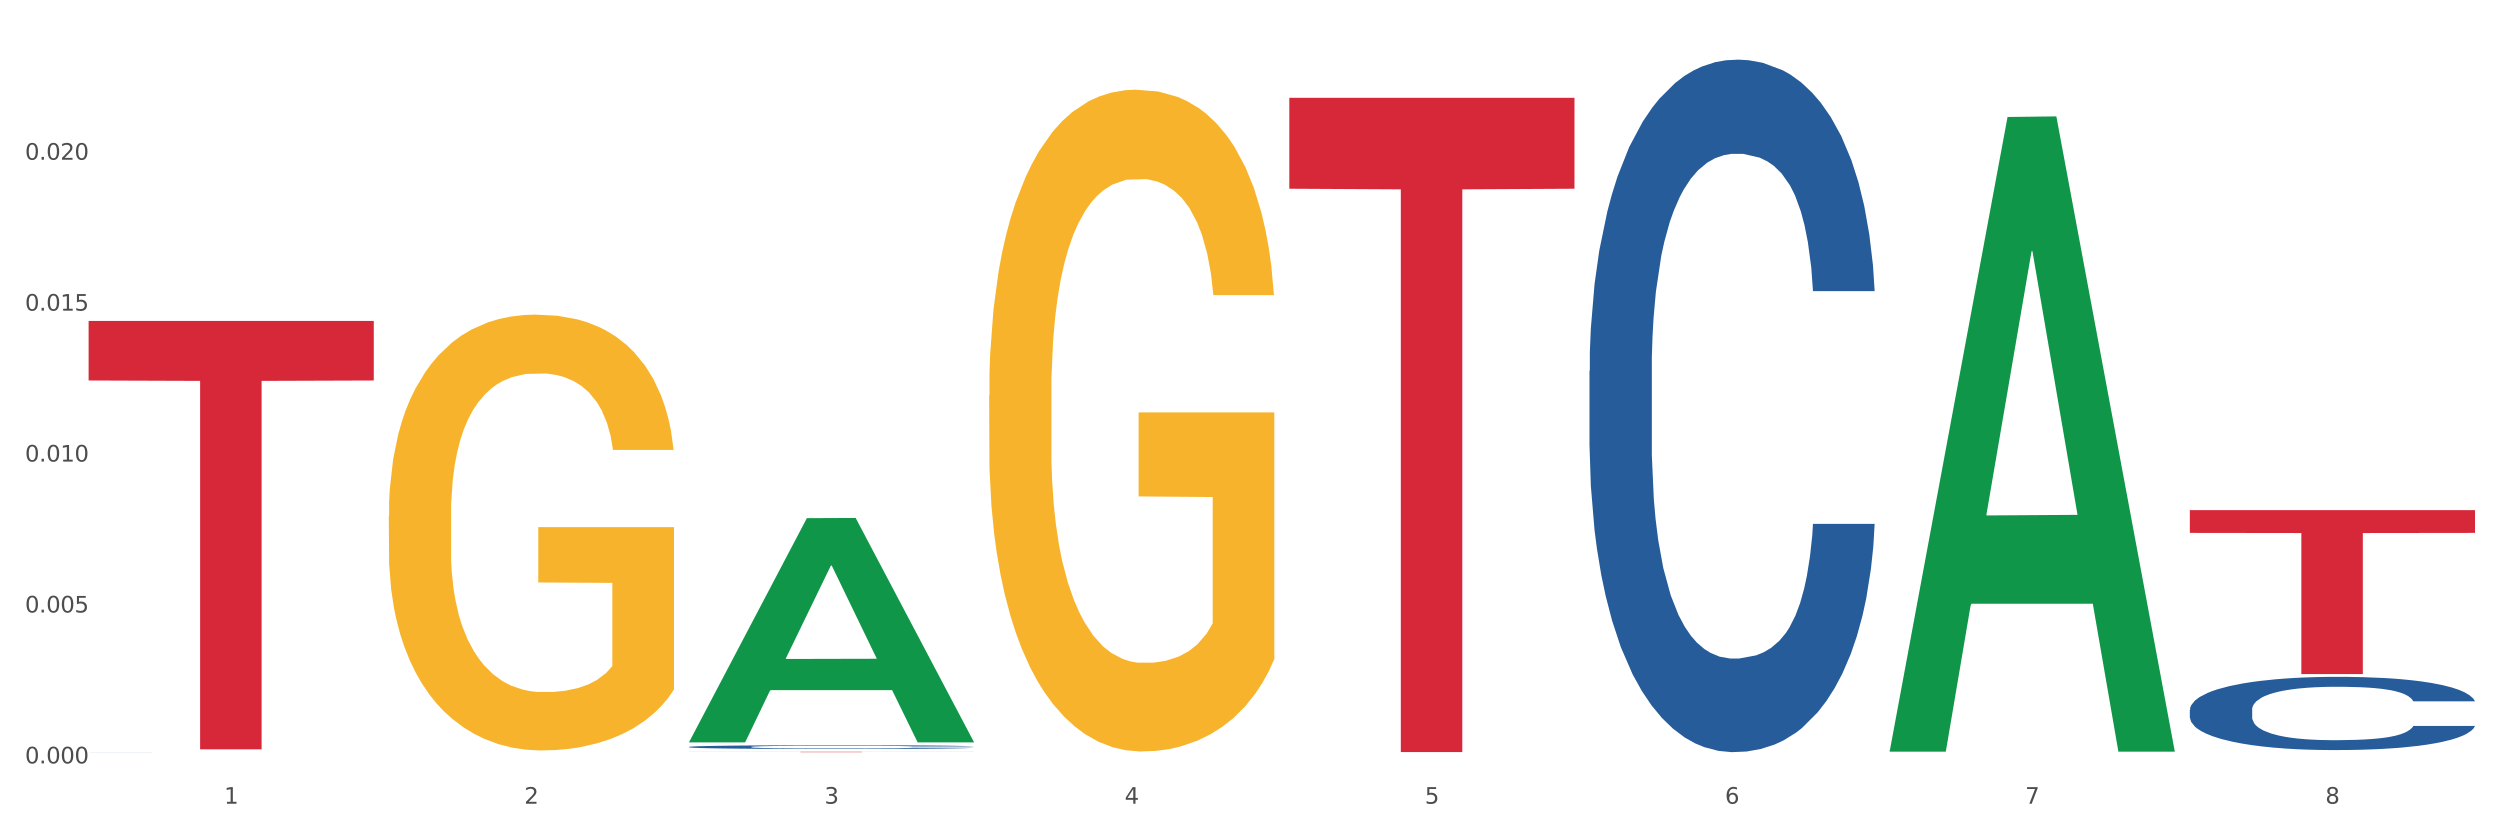 <?xml version="1.0" encoding="utf-8" standalone="no"?>
<!DOCTYPE svg PUBLIC "-//W3C//DTD SVG 1.1//EN"
  "http://www.w3.org/Graphics/SVG/1.1/DTD/svg11.dtd">
<svg xmlns:xlink="http://www.w3.org/1999/xlink" width="1080pt" height="360pt" viewBox="0 0 1080 360" xmlns="http://www.w3.org/2000/svg" version="1.1">
 <rect x="0" y="0" width="1080" height="360" fill="#333333" stroke="none"/>
 <defs>
  <style type="text/css">*{stroke-linejoin: round; stroke-linecap: butt}</style>
 </defs>
 <g id="figure_1">
  <g id="patch_1">
   <path d="M 0 360 
L 1080 360 
L 1080 0 
L 0 0 
z
" style="fill: #ffffff; stroke: #ffffff; stroke-linejoin: miter"/>
  </g>
  <g id="axes_1">
   <g id="matplotlib.axis_1">
    <g id="xtick_1">
     <g id="text_1">
      <!-- 1 -->
      <g style="fill: #4d4d4d" transform="translate(96.825 347.204) scale(0.096 -0.096)">
       <defs>
        <path id="DejaVuSans-31" d="M 794 531 
L 1825 531 
L 1825 4091 
L 703 3866 
L 703 4441 
L 1819 4666 
L 2450 4666 
L 2450 531 
L 3481 531 
L 3481 0 
L 794 0 
L 794 531 
z
" transform="scale(0.016)"/>
       </defs>
       <use xlink:href="#DejaVuSans-31"/>
      </g>
     </g>
    </g>
    <g id="xtick_2">
     <g id="text_2">
      <!-- 2 -->
      <g style="fill: #4d4d4d" transform="translate(226.5 347.204) scale(0.096 -0.096)">
       <defs>
        <path id="DejaVuSans-32" d="M 1228 531 
L 3431 531 
L 3431 0 
L 469 0 
L 469 531 
Q 828 903 1448 1529 
Q 2069 2156 2228 2338 
Q 2531 2678 2651 2914 
Q 2772 3150 2772 3378 
Q 2772 3750 2511 3984 
Q 2250 4219 1831 4219 
Q 1534 4219 1204 4116 
Q 875 4013 500 3803 
L 500 4441 
Q 881 4594 1212 4672 
Q 1544 4750 1819 4750 
Q 2544 4750 2975 4387 
Q 3406 4025 3406 3419 
Q 3406 3131 3298 2873 
Q 3191 2616 2906 2266 
Q 2828 2175 2409 1742 
Q 1991 1309 1228 531 
z
" transform="scale(0.016)"/>
       </defs>
       <use xlink:href="#DejaVuSans-32"/>
      </g>
     </g>
    </g>
    <g id="xtick_3">
     <g id="text_3">
      <!-- 3 -->
      <g style="fill: #4d4d4d" transform="translate(356.175 347.204) scale(0.096 -0.096)">
       <defs>
        <path id="DejaVuSans-33" d="M 2597 2516 
Q 3050 2419 3304 2112 
Q 3559 1806 3559 1356 
Q 3559 666 3084 287 
Q 2609 -91 1734 -91 
Q 1441 -91 1130 -33 
Q 819 25 488 141 
L 488 750 
Q 750 597 1062 519 
Q 1375 441 1716 441 
Q 2309 441 2620 675 
Q 2931 909 2931 1356 
Q 2931 1769 2642 2001 
Q 2353 2234 1838 2234 
L 1294 2234 
L 1294 2753 
L 1863 2753 
Q 2328 2753 2575 2939 
Q 2822 3125 2822 3475 
Q 2822 3834 2567 4026 
Q 2313 4219 1838 4219 
Q 1578 4219 1281 4162 
Q 984 4106 628 3988 
L 628 4550 
Q 988 4650 1302 4700 
Q 1616 4750 1894 4750 
Q 2613 4750 3031 4423 
Q 3450 4097 3450 3541 
Q 3450 3153 3228 2886 
Q 3006 2619 2597 2516 
z
" transform="scale(0.016)"/>
       </defs>
       <use xlink:href="#DejaVuSans-33"/>
      </g>
     </g>
    </g>
    <g id="xtick_4">
     <g id="text_4">
      <!-- 4 -->
      <g style="fill: #4d4d4d" transform="translate(485.85 347.204) scale(0.096 -0.096)">
       <defs>
        <path id="DejaVuSans-34" d="M 2419 4116 
L 825 1625 
L 2419 1625 
L 2419 4116 
z
M 2253 4666 
L 3047 4666 
L 3047 1625 
L 3713 1625 
L 3713 1100 
L 3047 1100 
L 3047 0 
L 2419 0 
L 2419 1100 
L 313 1100 
L 313 1709 
L 2253 4666 
z
" transform="scale(0.016)"/>
       </defs>
       <use xlink:href="#DejaVuSans-34"/>
      </g>
     </g>
    </g>
    <g id="xtick_5">
     <g id="text_5">
      <!-- 5 -->
      <g style="fill: #4d4d4d" transform="translate(615.525 347.204) scale(0.096 -0.096)">
       <defs>
        <path id="DejaVuSans-35" d="M 691 4666 
L 3169 4666 
L 3169 4134 
L 1269 4134 
L 1269 2991 
Q 1406 3038 1543 3061 
Q 1681 3084 1819 3084 
Q 2600 3084 3056 2656 
Q 3513 2228 3513 1497 
Q 3513 744 3044 326 
Q 2575 -91 1722 -91 
Q 1428 -91 1123 -41 
Q 819 9 494 109 
L 494 744 
Q 775 591 1075 516 
Q 1375 441 1709 441 
Q 2250 441 2565 725 
Q 2881 1009 2881 1497 
Q 2881 1984 2565 2268 
Q 2250 2553 1709 2553 
Q 1456 2553 1204 2497 
Q 953 2441 691 2322 
L 691 4666 
z
" transform="scale(0.016)"/>
       </defs>
       <use xlink:href="#DejaVuSans-35"/>
      </g>
     </g>
    </g>
    <g id="xtick_6">
     <g id="text_6">
      <!-- 6 -->
      <g style="fill: #4d4d4d" transform="translate(745.2 347.204) scale(0.096 -0.096)">
       <defs>
        <path id="DejaVuSans-36" d="M 2113 2584 
Q 1688 2584 1439 2293 
Q 1191 2003 1191 1497 
Q 1191 994 1439 701 
Q 1688 409 2113 409 
Q 2538 409 2786 701 
Q 3034 994 3034 1497 
Q 3034 2003 2786 2293 
Q 2538 2584 2113 2584 
z
M 3366 4563 
L 3366 3988 
Q 3128 4100 2886 4159 
Q 2644 4219 2406 4219 
Q 1781 4219 1451 3797 
Q 1122 3375 1075 2522 
Q 1259 2794 1537 2939 
Q 1816 3084 2150 3084 
Q 2853 3084 3261 2657 
Q 3669 2231 3669 1497 
Q 3669 778 3244 343 
Q 2819 -91 2113 -91 
Q 1303 -91 875 529 
Q 447 1150 447 2328 
Q 447 3434 972 4092 
Q 1497 4750 2381 4750 
Q 2619 4750 2861 4703 
Q 3103 4656 3366 4563 
z
" transform="scale(0.016)"/>
       </defs>
       <use xlink:href="#DejaVuSans-36"/>
      </g>
     </g>
    </g>
    <g id="xtick_7">
     <g id="text_7">
      <!-- 7 -->
      <g style="fill: #4d4d4d" transform="translate(874.875 347.204) scale(0.096 -0.096)">
       <defs>
        <path id="DejaVuSans-37" d="M 525 4666 
L 3525 4666 
L 3525 4397 
L 1831 0 
L 1172 0 
L 2766 4134 
L 525 4134 
L 525 4666 
z
" transform="scale(0.016)"/>
       </defs>
       <use xlink:href="#DejaVuSans-37"/>
      </g>
     </g>
    </g>
    <g id="xtick_8">
     <g id="text_8">
      <!-- 8 -->
      <g style="fill: #4d4d4d" transform="translate(1004.55 347.204) scale(0.096 -0.096)">
       <defs>
        <path id="DejaVuSans-38" d="M 2034 2216 
Q 1584 2216 1326 1975 
Q 1069 1734 1069 1313 
Q 1069 891 1326 650 
Q 1584 409 2034 409 
Q 2484 409 2743 651 
Q 3003 894 3003 1313 
Q 3003 1734 2745 1975 
Q 2488 2216 2034 2216 
z
M 1403 2484 
Q 997 2584 770 2862 
Q 544 3141 544 3541 
Q 544 4100 942 4425 
Q 1341 4750 2034 4750 
Q 2731 4750 3128 4425 
Q 3525 4100 3525 3541 
Q 3525 3141 3298 2862 
Q 3072 2584 2669 2484 
Q 3125 2378 3379 2068 
Q 3634 1759 3634 1313 
Q 3634 634 3220 271 
Q 2806 -91 2034 -91 
Q 1263 -91 848 271 
Q 434 634 434 1313 
Q 434 1759 690 2068 
Q 947 2378 1403 2484 
z
M 1172 3481 
Q 1172 3119 1398 2916 
Q 1625 2713 2034 2713 
Q 2441 2713 2670 2916 
Q 2900 3119 2900 3481 
Q 2900 3844 2670 4047 
Q 2441 4250 2034 4250 
Q 1625 4250 1398 4047 
Q 1172 3844 1172 3481 
z
" transform="scale(0.016)"/>
       </defs>
       <use xlink:href="#DejaVuSans-38"/>
      </g>
     </g>
    </g>
    <g id="xtick_9"/>
    <g id="xtick_10"/>
    <g id="xtick_11"/>
    <g id="xtick_12"/>
    <g id="xtick_13"/>
    <g id="xtick_14"/>
    <g id="xtick_15"/>
   </g>
   <g id="matplotlib.axis_2">
    <g id="ytick_1">
     <g id="text_9">
      <!-- 0.000 -->
      <g style="fill: #4d4d4d" transform="translate(10.8 329.798) scale(0.096 -0.096)">
       <defs>
        <path id="DejaVuSans-30" d="M 2034 4250 
Q 1547 4250 1301 3770 
Q 1056 3291 1056 2328 
Q 1056 1369 1301 889 
Q 1547 409 2034 409 
Q 2525 409 2770 889 
Q 3016 1369 3016 2328 
Q 3016 3291 2770 3770 
Q 2525 4250 2034 4250 
z
M 2034 4750 
Q 2819 4750 3233 4129 
Q 3647 3509 3647 2328 
Q 3647 1150 3233 529 
Q 2819 -91 2034 -91 
Q 1250 -91 836 529 
Q 422 1150 422 2328 
Q 422 3509 836 4129 
Q 1250 4750 2034 4750 
z
" transform="scale(0.016)"/>
        <path id="DejaVuSans-2e" d="M 684 794 
L 1344 794 
L 1344 0 
L 684 0 
L 684 794 
z
" transform="scale(0.016)"/>
       </defs>
       <use xlink:href="#DejaVuSans-30"/>
       <use xlink:href="#DejaVuSans-2e" transform="translate(63.623 0)"/>
       <use xlink:href="#DejaVuSans-30" transform="translate(95.41 0)"/>
       <use xlink:href="#DejaVuSans-30" transform="translate(159.033 0)"/>
       <use xlink:href="#DejaVuSans-30" transform="translate(222.656 0)"/>
      </g>
     </g>
    </g>
    <g id="ytick_2">
     <g id="text_10">
      <!-- 0.005 -->
      <g style="fill: #4d4d4d" transform="translate(10.8 264.599) scale(0.096 -0.096)">
       <use xlink:href="#DejaVuSans-30"/>
       <use xlink:href="#DejaVuSans-2e" transform="translate(63.623 0)"/>
       <use xlink:href="#DejaVuSans-30" transform="translate(95.41 0)"/>
       <use xlink:href="#DejaVuSans-30" transform="translate(159.033 0)"/>
       <use xlink:href="#DejaVuSans-35" transform="translate(222.656 0)"/>
      </g>
     </g>
    </g>
    <g id="ytick_3">
     <g id="text_11">
      <!-- 0.010 -->
      <g style="fill: #4d4d4d" transform="translate(10.8 199.4) scale(0.096 -0.096)">
       <use xlink:href="#DejaVuSans-30"/>
       <use xlink:href="#DejaVuSans-2e" transform="translate(63.623 0)"/>
       <use xlink:href="#DejaVuSans-30" transform="translate(95.41 0)"/>
       <use xlink:href="#DejaVuSans-31" transform="translate(159.033 0)"/>
       <use xlink:href="#DejaVuSans-30" transform="translate(222.656 0)"/>
      </g>
     </g>
    </g>
    <g id="ytick_4">
     <g id="text_12">
      <!-- 0.015 -->
      <g style="fill: #4d4d4d" transform="translate(10.8 134.202) scale(0.096 -0.096)">
       <use xlink:href="#DejaVuSans-30"/>
       <use xlink:href="#DejaVuSans-2e" transform="translate(63.623 0)"/>
       <use xlink:href="#DejaVuSans-30" transform="translate(95.41 0)"/>
       <use xlink:href="#DejaVuSans-31" transform="translate(159.033 0)"/>
       <use xlink:href="#DejaVuSans-35" transform="translate(222.656 0)"/>
      </g>
     </g>
    </g>
    <g id="ytick_5">
     <g id="text_13">
      <!-- 0.020 -->
      <g style="fill: #4d4d4d" transform="translate(10.8 69.003) scale(0.096 -0.096)">
       <use xlink:href="#DejaVuSans-30"/>
       <use xlink:href="#DejaVuSans-2e" transform="translate(63.623 0)"/>
       <use xlink:href="#DejaVuSans-30" transform="translate(95.41 0)"/>
       <use xlink:href="#DejaVuSans-32" transform="translate(159.033 0)"/>
       <use xlink:href="#DejaVuSans-30" transform="translate(222.656 0)"/>
      </g>
     </g>
    </g>
    <g id="ytick_6"/>
    <g id="ytick_7"/>
    <g id="ytick_8"/>
    <g id="ytick_9"/>
    <g id="ytick_10"/>
   </g>
   <g id="PolyCollection_1">
    <path d="M 297.633 320.545 
L 297.76 320.454 
L 348.561 223.848 
L 369.643 223.757 
L 420.825 320.727 
L 396.44 320.727 
L 385.391 298.146 
L 332.94 298.146 
L 332.559 298.511 
L 321.89 320.727 
L 297.633 320.727 
L 297.633 320.545 
L 339.544 284.671 
L 378.787 284.58 
L 359.356 244.426 
L 359.102 244.244 
L 358.848 244.517 
L 339.417 284.58 
L 339.544 284.671 
L 297.633 320.545 
z
" clip-path="url(#p24dfce8bca)" style="fill: #109648"/>
    <path d="M 816.334 324.198 
L 816.461 323.941 
L 867.261 50.536 
L 888.343 50.278 
L 939.525 324.714 
L 915.141 324.714 
L 904.092 260.808 
L 851.64 260.808 
L 851.259 261.838 
L 840.591 324.714 
L 816.334 324.714 
L 816.334 324.198 
L 858.244 222.67 
L 897.487 222.412 
L 878.056 108.773 
L 877.802 108.258 
L 877.548 109.031 
L 858.117 222.412 
L 858.244 222.67 
L 816.334 324.198 
z
" clip-path="url(#p24dfce8bca)" style="fill: #109648"/>
    <path d="M 38.283 324.931 
L 38.429 324.931 
L 38.429 324.93 
L 38.865 324.929 
L 40.467 324.927 
L 42.506 324.925 
L 46.001 324.923 
L 47.894 324.923 
L 50.369 324.922 
L 55.466 324.92 
L 61.29 324.919 
L 65.368 324.918 
L 68.426 324.918 
L 75.27 324.917 
L 79.201 324.917 
L 83.278 324.917 
L 86.773 324.916 
L 92.598 324.916 
L 97.258 324.916 
L 102.645 324.916 
L 107.159 324.916 
L 113.13 324.916 
L 121.867 324.917 
L 125.216 324.917 
L 129.73 324.917 
L 134.39 324.918 
L 138.176 324.918 
L 142.544 324.919 
L 147.058 324.92 
L 151.427 324.921 
L 154.485 324.922 
L 156.96 324.923 
L 159.144 324.925 
L 160.746 324.926 
L 161.474 324.927 
L 134.827 324.927 
L 134.098 324.926 
L 132.642 324.925 
L 131.186 324.924 
L 129.584 324.923 
L 127.109 324.923 
L 124.925 324.922 
L 121.284 324.922 
L 117.935 324.921 
L 115.168 324.921 
L 111.819 324.921 
L 104.684 324.921 
L 99.587 324.921 
L 96.384 324.921 
L 92.452 324.921 
L 89.103 324.921 
L 85.171 324.921 
L 82.113 324.922 
L 79.056 324.922 
L 77.308 324.923 
L 74.687 324.923 
L 72.94 324.924 
L 70.61 324.925 
L 69.299 324.926 
L 66.969 324.927 
L 65.95 324.929 
L 65.513 324.929 
L 65.222 324.93 
L 65.222 324.935 
L 66.096 324.937 
L 66.824 324.938 
L 67.989 324.939 
L 70.173 324.941 
L 73.377 324.942 
L 76.726 324.943 
L 79.492 324.943 
L 82.113 324.944 
L 84.735 324.944 
L 87.938 324.945 
L 90.559 324.945 
L 94.491 324.945 
L 99.151 324.945 
L 102.791 324.945 
L 110.217 324.945 
L 113.567 324.945 
L 116.77 324.944 
L 120.265 324.944 
L 123.032 324.944 
L 124.633 324.943 
L 127.255 324.943 
L 129.293 324.942 
L 131.041 324.942 
L 132.205 324.941 
L 133.516 324.94 
L 134.535 324.939 
L 134.827 324.938 
L 161.474 324.938 
L 160.892 324.94 
L 159.873 324.941 
L 157.834 324.942 
L 156.232 324.943 
L 153.757 324.944 
L 151.136 324.945 
L 147.495 324.946 
L 144.146 324.946 
L 140.651 324.947 
L 136.865 324.948 
L 130.021 324.948 
L 127.546 324.949 
L 122.304 324.949 
L 118.226 324.949 
L 112.256 324.949 
L 106.14 324.949 
L 99.733 324.95 
L 94.054 324.949 
L 87.793 324.949 
L 83.861 324.949 
L 79.492 324.949 
L 74.396 324.948 
L 69.59 324.948 
L 65.076 324.947 
L 60.854 324.947 
L 56.922 324.946 
L 51.825 324.944 
L 48.039 324.943 
L 45.273 324.942 
L 43.38 324.941 
L 41.487 324.94 
L 40.467 324.939 
L 38.865 324.937 
L 38.283 324.935 
L 38.283 324.931 
z
" clip-path="url(#p24dfce8bca)" style="fill: #255c99"/>
    <path d="M 946.009 220.365 
L 1069.2 220.365 
L 1069.2 230.208 
L 1020.741 230.274 
L 1020.741 291.191 
L 994.176 291.191 
L 994.176 230.274 
L 946.009 230.208 
L 946.009 220.432 
L 946.009 220.365 
z
" clip-path="url(#p24dfce8bca)" style="fill: #d62839"/>
    <path d="M 427.308 170.853 
L 427.454 170.592 
L 427.454 161.192 
L 427.745 153.098 
L 429.199 133.515 
L 431.381 117.327 
L 432.981 108.711 
L 434.58 101.661 
L 436.471 94.611 
L 438.798 87.3 
L 443.016 76.595 
L 445.634 71.112 
L 448.834 65.368 
L 454.652 57.013 
L 458.87 52.313 
L 463.233 48.396 
L 470.36 43.696 
L 475.014 41.608 
L 479.959 40.041 
L 485.922 38.997 
L 490.431 38.736 
L 500.321 39.519 
L 508.757 41.869 
L 512.83 43.696 
L 518.066 46.83 
L 520.829 48.918 
L 525.338 53.096 
L 529.992 58.579 
L 533.192 63.279 
L 537.991 72.157 
L 541.628 81.034 
L 544.973 92 
L 546.718 99.572 
L 548.027 106.622 
L 549.191 114.716 
L 550.354 127.51 
L 524.174 127.51 
L 523.156 118.372 
L 521.556 109.755 
L 519.229 101.4 
L 517.193 96.178 
L 513.702 89.65 
L 510.502 85.473 
L 507.157 82.34 
L 503.085 79.729 
L 499.885 78.423 
L 495.376 77.379 
L 486.504 77.64 
L 480.541 79.729 
L 476.468 82.34 
L 473.85 84.689 
L 471.523 87.3 
L 468.905 90.956 
L 465.851 96.439 
L 463.669 101.4 
L 461.488 107.666 
L 459.742 113.933 
L 458.142 121.244 
L 456.833 129.077 
L 455.815 137.171 
L 454.943 147.093 
L 454.215 163.542 
L 454.215 199.313 
L 454.506 207.407 
L 455.234 218.112 
L 456.106 226.207 
L 457.561 235.867 
L 458.87 242.395 
L 461.342 251.795 
L 464.106 259.628 
L 466.287 264.589 
L 468.469 268.766 
L 472.251 274.51 
L 476.468 279.21 
L 480.105 282.082 
L 485.05 284.693 
L 488.395 285.738 
L 491.304 286.26 
L 498.431 286.26 
L 503.521 285.477 
L 509.193 283.649 
L 513.557 281.299 
L 517.193 278.427 
L 521.265 273.727 
L 523.883 269.288 
L 523.883 214.718 
L 491.886 214.457 
L 491.886 178.164 
L 550.5 178.164 
L 550.5 284.693 
L 548.027 290.177 
L 545.264 295.138 
L 542.355 299.576 
L 537.991 305.059 
L 532.755 310.281 
L 528.101 313.937 
L 523.156 317.07 
L 517.338 319.942 
L 509.775 322.553 
L 505.121 323.598 
L 499.303 324.381 
L 492.467 324.642 
L 486.504 324.12 
L 480.686 322.814 
L 474.578 320.464 
L 468.614 317.07 
L 464.106 313.676 
L 459.597 309.498 
L 454.797 304.015 
L 451.016 298.793 
L 448.107 294.093 
L 444.907 288.088 
L 441.416 280.255 
L 438.798 273.205 
L 436.471 265.894 
L 433.999 256.494 
L 432.253 248.4 
L 430.508 238.217 
L 429.49 230.645 
L 428.326 218.896 
L 427.454 202.446 
L 427.308 170.853 
z
" clip-path="url(#p24dfce8bca)" style="fill: #f7b32b"/>
    <path d="M 556.983 42.257 
L 680.175 42.257 
L 680.175 81.533 
L 631.716 81.798 
L 631.716 324.883 
L 605.151 324.883 
L 605.151 81.798 
L 556.983 81.533 
L 556.983 42.522 
L 556.983 42.257 
z
" clip-path="url(#p24dfce8bca)" style="fill: #d62839"/>
    <path d="M 297.633 324.765 
L 420.825 324.765 
L 420.825 324.791 
L 372.365 324.791 
L 372.365 324.95 
L 345.8 324.95 
L 345.8 324.791 
L 297.633 324.791 
L 297.633 324.766 
L 297.633 324.765 
z
" clip-path="url(#p24dfce8bca)" style="fill: #d62839"/>
    <path d="M 38.283 138.654 
L 161.474 138.654 
L 161.474 164.371 
L 113.015 164.545 
L 113.015 323.715 
L 86.45 323.715 
L 86.45 164.545 
L 38.283 164.371 
L 38.283 138.828 
L 38.283 138.654 
z
" clip-path="url(#p24dfce8bca)" style="fill: #d62839"/>
    <path d="M 297.633 322.663 
L 297.779 322.662 
L 297.779 322.62 
L 298.216 322.563 
L 299.817 322.459 
L 301.856 322.38 
L 305.351 322.287 
L 307.244 322.248 
L 309.719 322.205 
L 314.816 322.135 
L 320.641 322.075 
L 324.718 322.042 
L 327.776 322.021 
L 334.62 321.984 
L 338.551 321.968 
L 342.629 321.954 
L 346.123 321.945 
L 351.948 321.935 
L 356.608 321.93 
L 361.996 321.929 
L 366.51 321.93 
L 372.48 321.936 
L 381.217 321.954 
L 384.566 321.965 
L 389.08 321.983 
L 393.74 322.007 
L 397.526 322.03 
L 401.894 322.065 
L 406.409 322.11 
L 410.777 322.166 
L 413.835 322.219 
L 416.31 322.274 
L 418.495 322.341 
L 420.096 322.414 
L 420.825 322.475 
L 394.177 322.475 
L 393.449 322.42 
L 391.993 322.36 
L 390.536 322.32 
L 388.935 322.287 
L 386.459 322.25 
L 384.275 322.226 
L 380.634 322.198 
L 377.285 322.18 
L 374.519 322.169 
L 371.169 322.16 
L 364.034 322.151 
L 358.938 322.151 
L 355.734 322.154 
L 351.802 322.162 
L 348.453 322.172 
L 344.522 322.19 
L 341.464 322.21 
L 338.406 322.235 
L 336.658 322.253 
L 334.037 322.286 
L 332.29 322.313 
L 329.96 322.359 
L 328.649 322.392 
L 326.32 322.477 
L 325.3 322.54 
L 324.863 322.583 
L 324.572 322.631 
L 324.572 322.864 
L 325.446 322.968 
L 326.174 323.013 
L 327.339 323.064 
L 329.523 323.129 
L 332.727 323.194 
L 336.076 323.24 
L 338.843 323.268 
L 341.464 323.289 
L 344.085 323.305 
L 347.288 323.32 
L 349.909 323.329 
L 353.841 323.338 
L 358.501 323.343 
L 362.141 323.343 
L 369.568 323.335 
L 372.917 323.328 
L 376.12 323.317 
L 379.615 323.301 
L 382.382 323.283 
L 383.984 323.27 
L 386.605 323.241 
L 388.643 323.211 
L 390.391 323.177 
L 391.556 323.147 
L 392.866 323.102 
L 393.886 323.052 
L 394.177 323.025 
L 420.825 323.025 
L 420.242 323.079 
L 419.223 323.131 
L 417.184 323.201 
L 415.582 323.241 
L 413.107 323.291 
L 410.486 323.332 
L 406.845 323.379 
L 403.496 323.413 
L 400.001 323.443 
L 396.215 323.47 
L 389.371 323.507 
L 386.896 323.517 
L 381.654 323.535 
L 377.577 323.546 
L 371.606 323.556 
L 365.49 323.562 
L 359.083 323.564 
L 353.404 323.561 
L 347.143 323.552 
L 343.211 323.543 
L 338.843 323.529 
L 333.746 323.509 
L 328.941 323.483 
L 324.427 323.453 
L 320.204 323.419 
L 316.272 323.38 
L 311.175 323.316 
L 307.389 323.253 
L 304.623 323.195 
L 302.73 323.146 
L 300.837 323.083 
L 299.817 323.04 
L 298.216 322.935 
L 297.633 322.838 
L 297.633 322.663 
z
" clip-path="url(#p24dfce8bca)" style="fill: #255c99"/>
    <path d="M 167.958 222.913 
L 168.104 222.741 
L 168.104 216.551 
L 168.394 211.22 
L 169.849 198.324 
L 172.031 187.662 
L 173.63 181.988 
L 175.23 177.345 
L 177.121 172.702 
L 179.448 167.887 
L 183.666 160.837 
L 186.284 157.226 
L 189.484 153.443 
L 195.302 147.941 
L 199.52 144.845 
L 203.883 142.266 
L 211.01 139.171 
L 215.664 137.795 
L 220.609 136.764 
L 226.572 136.076 
L 231.081 135.904 
L 240.971 136.42 
L 249.407 137.967 
L 253.479 139.171 
L 258.715 141.234 
L 261.479 142.61 
L 265.988 145.361 
L 270.642 148.972 
L 273.842 152.068 
L 278.641 157.914 
L 282.277 163.761 
L 285.623 170.983 
L 287.368 175.969 
L 288.677 180.612 
L 289.84 185.943 
L 291.004 194.369 
L 264.824 194.369 
L 263.806 188.35 
L 262.206 182.676 
L 259.879 177.173 
L 257.843 173.734 
L 254.352 169.435 
L 251.152 166.684 
L 247.807 164.62 
L 243.735 162.901 
L 240.535 162.041 
L 236.026 161.353 
L 227.154 161.525 
L 221.191 162.901 
L 217.118 164.62 
L 214.5 166.168 
L 212.173 167.887 
L 209.555 170.295 
L 206.501 173.906 
L 204.319 177.173 
L 202.138 181.3 
L 200.392 185.427 
L 198.792 190.242 
L 197.483 195.4 
L 196.465 200.731 
L 195.593 207.265 
L 194.865 218.098 
L 194.865 241.656 
L 195.156 246.987 
L 195.883 254.037 
L 196.756 259.368 
L 198.211 265.73 
L 199.52 270.029 
L 201.992 276.219 
L 204.756 281.378 
L 206.937 284.645 
L 209.119 287.396 
L 212.9 291.179 
L 217.118 294.274 
L 220.754 296.166 
L 225.699 297.886 
L 229.045 298.573 
L 231.954 298.917 
L 239.08 298.917 
L 244.171 298.401 
L 249.843 297.198 
L 254.207 295.65 
L 257.843 293.759 
L 261.915 290.663 
L 264.533 287.74 
L 264.533 251.802 
L 232.535 251.63 
L 232.535 227.728 
L 291.149 227.728 
L 291.149 297.886 
L 288.677 301.497 
L 285.913 304.764 
L 283.005 307.687 
L 278.641 311.298 
L 273.405 314.737 
L 268.751 317.145 
L 263.806 319.208 
L 257.988 321.1 
L 250.425 322.819 
L 245.771 323.507 
L 239.953 324.023 
L 233.117 324.195 
L 227.154 323.851 
L 221.336 322.991 
L 215.227 321.443 
L 209.264 319.208 
L 204.756 316.973 
L 200.247 314.221 
L 195.447 310.61 
L 191.666 307.171 
L 188.757 304.076 
L 185.557 300.121 
L 182.066 294.962 
L 179.448 290.32 
L 177.121 285.505 
L 174.649 279.314 
L 172.903 273.984 
L 171.158 267.278 
L 170.14 262.291 
L 168.976 254.553 
L 168.104 243.72 
L 167.958 222.913 
z
" clip-path="url(#p24dfce8bca)" style="fill: #f7b32b"/>
    <path d="M 946.009 306.608 
L 946.154 306.579 
L 946.154 305.77 
L 946.591 304.673 
L 948.193 302.65 
L 950.232 301.119 
L 953.726 299.327 
L 955.619 298.576 
L 958.095 297.738 
L 963.191 296.38 
L 969.016 295.224 
L 973.093 294.589 
L 976.151 294.184 
L 982.995 293.462 
L 986.927 293.144 
L 991.004 292.884 
L 994.499 292.711 
L 1000.324 292.508 
L 1004.983 292.422 
L 1010.371 292.393 
L 1014.885 292.422 
L 1020.855 292.537 
L 1029.592 292.884 
L 1032.942 293.086 
L 1037.456 293.433 
L 1042.115 293.895 
L 1045.901 294.358 
L 1050.27 295.022 
L 1054.784 295.889 
L 1059.152 296.987 
L 1062.21 297.998 
L 1064.686 299.067 
L 1066.87 300.367 
L 1068.472 301.783 
L 1069.2 302.968 
L 1042.552 302.968 
L 1041.824 301.899 
L 1040.368 300.743 
L 1038.912 299.963 
L 1037.31 299.327 
L 1034.835 298.605 
L 1032.65 298.143 
L 1029.01 297.594 
L 1025.661 297.247 
L 1022.894 297.045 
L 1019.545 296.871 
L 1012.41 296.698 
L 1007.313 296.698 
L 1004.11 296.756 
L 1000.178 296.9 
L 996.829 297.103 
L 992.897 297.449 
L 989.839 297.825 
L 986.781 298.316 
L 985.034 298.663 
L 982.413 299.298 
L 980.665 299.818 
L 978.335 300.714 
L 977.025 301.35 
L 974.695 302.997 
L 973.676 304.21 
L 973.239 305.048 
L 972.948 305.973 
L 972.948 310.48 
L 973.821 312.503 
L 974.549 313.369 
L 975.714 314.352 
L 977.899 315.623 
L 981.102 316.865 
L 984.451 317.761 
L 987.218 318.31 
L 989.839 318.715 
L 992.46 319.032 
L 995.664 319.321 
L 998.285 319.495 
L 1002.217 319.668 
L 1006.876 319.755 
L 1010.517 319.755 
L 1017.943 319.61 
L 1021.292 319.466 
L 1024.496 319.264 
L 1027.991 318.946 
L 1030.757 318.599 
L 1032.359 318.339 
L 1034.98 317.79 
L 1037.019 317.212 
L 1038.766 316.548 
L 1039.931 315.97 
L 1041.242 315.103 
L 1042.261 314.121 
L 1042.552 313.601 
L 1069.2 313.601 
L 1068.618 314.641 
L 1067.598 315.652 
L 1065.56 317.01 
L 1063.958 317.79 
L 1061.482 318.744 
L 1058.861 319.553 
L 1055.221 320.448 
L 1051.872 321.113 
L 1048.377 321.691 
L 1044.591 322.211 
L 1037.747 322.933 
L 1035.271 323.135 
L 1030.029 323.482 
L 1025.952 323.684 
L 1019.982 323.887 
L 1013.866 324.002 
L 1007.459 324.031 
L 1001.78 323.973 
L 995.518 323.8 
L 991.587 323.626 
L 987.218 323.366 
L 982.121 322.962 
L 977.316 322.471 
L 972.802 321.893 
L 968.579 321.228 
L 964.648 320.477 
L 959.551 319.235 
L 955.765 318.021 
L 952.998 316.894 
L 951.105 315.941 
L 949.212 314.727 
L 948.193 313.889 
L 946.591 311.867 
L 946.009 309.989 
L 946.009 306.608 
z
" clip-path="url(#p24dfce8bca)" style="fill: #255c99"/>
    <path d="M 686.658 160.183 
L 686.804 159.91 
L 686.804 152.259 
L 687.241 141.877 
L 688.843 122.752 
L 690.881 108.271 
L 694.376 91.332 
L 696.269 84.228 
L 698.745 76.305 
L 703.841 63.464 
L 709.666 52.535 
L 713.743 46.524 
L 716.801 42.699 
L 723.645 35.869 
L 727.577 32.863 
L 731.654 30.404 
L 735.149 28.765 
L 740.973 26.852 
L 745.633 26.033 
L 751.021 25.759 
L 755.535 26.033 
L 761.505 27.126 
L 770.242 30.404 
L 773.591 32.317 
L 778.105 35.595 
L 782.765 39.967 
L 786.551 44.338 
L 790.92 50.622 
L 795.434 58.819 
L 799.802 69.201 
L 802.86 78.764 
L 805.336 88.873 
L 807.52 101.168 
L 809.122 114.555 
L 809.85 125.757 
L 783.202 125.757 
L 782.474 115.648 
L 781.018 104.719 
L 779.562 97.343 
L 777.96 91.332 
L 775.484 84.501 
L 773.3 80.13 
L 769.66 74.939 
L 766.311 71.66 
L 763.544 69.748 
L 760.195 68.108 
L 753.059 66.469 
L 747.963 66.469 
L 744.759 67.015 
L 740.828 68.382 
L 737.479 70.294 
L 733.547 73.573 
L 730.489 77.124 
L 727.431 81.769 
L 725.684 85.048 
L 723.063 91.059 
L 721.315 95.977 
L 718.985 104.446 
L 717.675 110.457 
L 715.345 126.03 
L 714.326 137.506 
L 713.889 145.429 
L 713.597 154.172 
L 713.597 196.794 
L 714.471 215.919 
L 715.199 224.116 
L 716.364 233.405 
L 718.548 245.427 
L 721.752 257.175 
L 725.101 265.645 
L 727.868 270.836 
L 730.489 274.661 
L 733.11 277.666 
L 736.314 280.399 
L 738.935 282.038 
L 742.866 283.677 
L 747.526 284.497 
L 751.166 284.497 
L 758.593 283.131 
L 761.942 281.765 
L 765.146 279.852 
L 768.64 276.847 
L 771.407 273.568 
L 773.009 271.109 
L 775.63 265.918 
L 777.669 260.454 
L 779.416 254.17 
L 780.581 248.705 
L 781.891 240.509 
L 782.911 231.219 
L 783.202 226.301 
L 809.85 226.301 
L 809.267 236.137 
L 808.248 245.7 
L 806.209 258.541 
L 804.608 265.918 
L 802.132 274.934 
L 799.511 282.584 
L 795.871 291.054 
L 792.521 297.338 
L 789.027 302.803 
L 785.241 307.72 
L 778.397 314.551 
L 775.921 316.463 
L 770.679 319.742 
L 766.602 321.655 
L 760.632 323.567 
L 754.516 324.66 
L 748.109 324.933 
L 742.429 324.387 
L 736.168 322.747 
L 732.236 321.108 
L 727.868 318.649 
L 722.771 314.824 
L 717.966 310.179 
L 713.452 304.715 
L 709.229 298.431 
L 705.297 291.327 
L 700.201 279.579 
L 696.415 268.104 
L 693.648 257.448 
L 691.755 248.432 
L 689.862 236.957 
L 688.843 229.034 
L 687.241 209.908 
L 686.658 192.149 
L 686.658 160.183 
z
" clip-path="url(#p24dfce8bca)" style="fill: #255c99"/>
   </g>
  </g>
 </g>
 <defs>
  <clipPath id="p24dfce8bca">
   <rect x="38.283" y="10.8" width="1030.917" height="329.109"/>
  </clipPath>
 </defs>
</svg>
